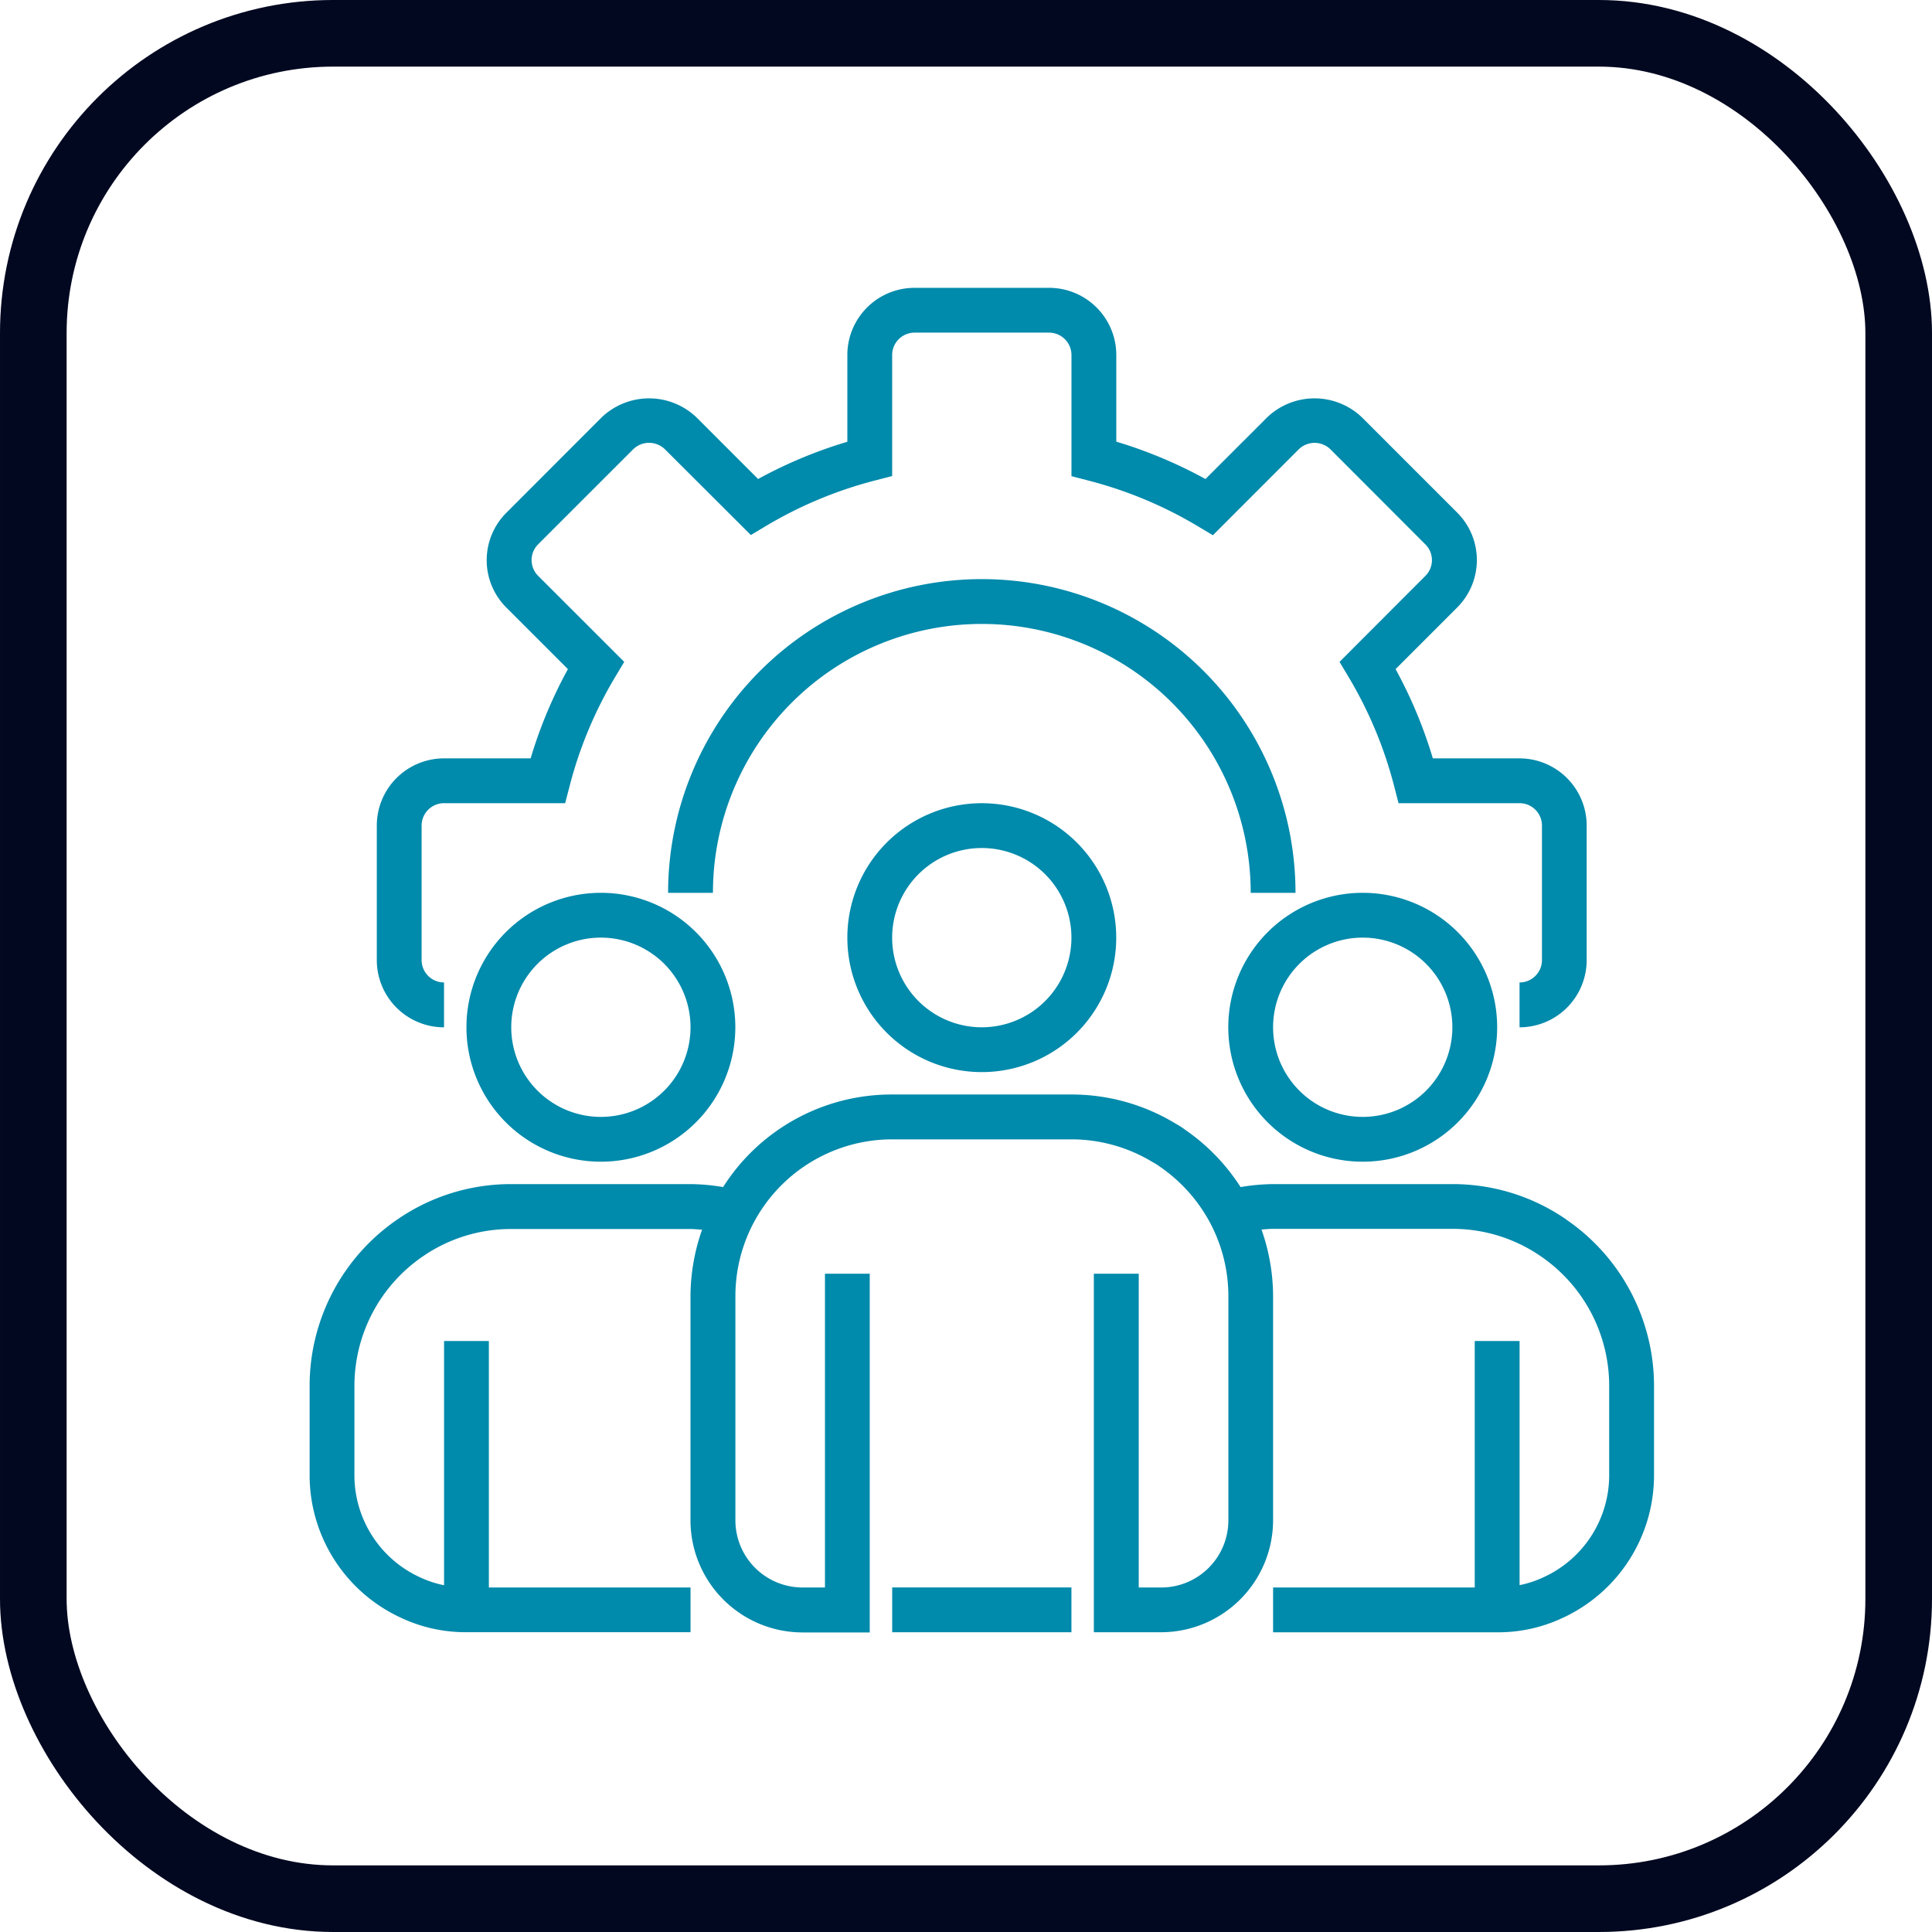 <svg xmlns="http://www.w3.org/2000/svg" width="58" height="58" viewBox="0 0 58 58">
  <g id="Grupo_763" data-name="Grupo 763" transform="translate(-142 -1788)">
    <g id="Rectángulo_41" data-name="Rectángulo 41" transform="translate(142 1788)" fill="none" stroke="#010820" stroke-width="2">
      <rect width="58" height="58" rx="10" stroke="none"/>
      <rect x="1" y="1" width="56" height="56" rx="9" fill="none"/>
    </g>
    <path id="Trazado_7820" data-name="Trazado 7820" d="M64.806,22.2V20.853a.673.673,0,0,0,.673-.673V16.144a.673.673,0,0,0-.673-.673H61.173l-.13-.505a12.431,12.431,0,0,0-1.372-3.287l-.269-.45,2.579-2.583a.667.667,0,0,0,0-.942L59.124,4.843a.682.682,0,0,0-.942,0L55.6,7.427l-.45-.269a12.459,12.459,0,0,0-3.291-1.373l-.505-.131V2.018a.673.673,0,0,0-.673-.673H46.644a.673.673,0,0,0-.673.673V5.65l-.505.131a12.456,12.456,0,0,0-3.287,1.371l-.45.269L39.146,4.843a.682.682,0,0,0-.945,0L35.343,7.7a.668.668,0,0,0,0,.946l2.584,2.583-.269.45a12.429,12.429,0,0,0-1.372,3.287l-.132.505H32.518a.673.673,0,0,0-.673.673V20.18a.673.673,0,0,0,.673.673V22.2A2.018,2.018,0,0,1,30.5,20.18V16.144a2.018,2.018,0,0,1,2.018-2.018h2.6a13.736,13.736,0,0,1,1.119-2.679L34.39,9.6a2.011,2.011,0,0,1,0-2.848L37.249,3.89a2.06,2.06,0,0,1,2.849,0l1.849,1.849a13.738,13.738,0,0,1,2.679-1.118v-2.6A2.018,2.018,0,0,1,46.644,0H50.68A2.018,2.018,0,0,1,52.7,2.018v2.6A13.741,13.741,0,0,1,55.377,5.74l1.85-1.85a2.06,2.06,0,0,1,2.849,0l2.858,2.858a2.013,2.013,0,0,1,0,2.848l-1.85,1.85a13.788,13.788,0,0,1,1.119,2.68h2.6a2.018,2.018,0,0,1,2.018,2.018V20.18A2.018,2.018,0,0,1,64.806,22.2Zm0,0" transform="translate(122.812 1796.641)" fill="#008aab"/>
    <path id="Trazado_7821" data-name="Trazado 7821" d="M179.335,139.417h-1.345a8.072,8.072,0,0,0-16.144,0H160.5a9.417,9.417,0,0,1,18.835,0Zm0,0" transform="translate(1.557 1675.386)" fill="#008aab"/>
    <path id="Trazado_7822" data-name="Trazado 7822" d="M244.536,238.072a4.036,4.036,0,1,1,4.036-4.036A4.036,4.036,0,0,1,244.536,238.072Zm0-6.727a2.691,2.691,0,1,0,2.691,2.691A2.691,2.691,0,0,0,244.536,231.345Zm0,0" transform="translate(-73.062 1582.113)" fill="#008aab"/>
    <path id="Trazado_7823" data-name="Trazado 7823" d="M414.536,278.072a4.036,4.036,0,1,1,4.036-4.036A4.036,4.036,0,0,1,414.536,278.072Zm0-6.727a2.691,2.691,0,1,0,2.691,2.691A2.691,2.691,0,0,0,414.536,271.345Zm0,0" transform="translate(-231.626 1544.803)" fill="#008aab"/>
    <path id="Trazado_7824" data-name="Trazado 7824" d="M74.536,278.072a4.036,4.036,0,1,1,4.036-4.036A4.036,4.036,0,0,1,74.536,278.072Zm0-6.727a2.691,2.691,0,1,0,2.691,2.691A2.691,2.691,0,0,0,74.536,271.345Zm0,0" transform="translate(85.503 1544.803)" fill="#008aab"/>
    <path id="Trazado_7825" data-name="Trazado 7825" d="M38.213,363.743a5.986,5.986,0,0,0-3.407-1.053H29.424a6.017,6.017,0,0,0-.976.089,6.037,6.037,0,0,0-1.647-1.709,2.614,2.614,0,0,0-.31-.2A6.007,6.007,0,0,0,23.37,360H17.989a5.987,5.987,0,0,0-5.076,2.779,6.042,6.042,0,0,0-.978-.089H6.554a5.986,5.986,0,0,0-3.406,1.052,6.054,6.054,0,0,0-2.648,5v2.691a4.713,4.713,0,0,0,2.739,4.274,4.561,4.561,0,0,0,1.969.435h6.727V374.8H5.881v-7.4H4.536v7.332a3.159,3.159,0,0,1-.733-.243,3.369,3.369,0,0,1-1.958-3.052v-2.691a4.713,4.713,0,0,1,2.062-3.892,4.653,4.653,0,0,1,2.646-.816h5.381c.119,0,.233.013.348.021a6.053,6.053,0,0,0-.348,2v6.727a3.368,3.368,0,0,0,3.363,3.363h2.018V365.38H15.971V374.8H15.3a2.018,2.018,0,0,1-2.018-2.018v-6.727a4.709,4.709,0,0,1,4.709-4.709H23.37a4.7,4.7,0,0,1,2.452.692,1.68,1.68,0,0,1,.2.126,4.765,4.765,0,0,1,1.508,1.682,4.7,4.7,0,0,1,.552,2.209v6.727a2.018,2.018,0,0,1-2.018,2.018h-.673V365.38H24.043v10.763h2.018a3.367,3.367,0,0,0,3.363-3.363v-6.727a6.068,6.068,0,0,0-.348-2c.116-.008.23-.02.348-.02h5.381a4.656,4.656,0,0,1,2.648.818,4.714,4.714,0,0,1,2.061,3.891v2.691a3.368,3.368,0,0,1-1.969,3.058,3.093,3.093,0,0,1-.721.238V367.4H35.478v7.4H29.424v1.345h6.727a4.549,4.549,0,0,0,1.958-.429,4.715,4.715,0,0,0,2.751-4.279v-2.691a6.054,6.054,0,0,0-2.647-5Zm0,0" transform="translate(150.795 1460.858)" fill="#008aab"/>
    <path id="Trazado_7826" data-name="Trazado 7826" d="M260.5,580h5.381v1.345H260.5Zm0,0" transform="translate(-91.716 1255.656)" fill="#008aab"/>
  </g>
</svg>
